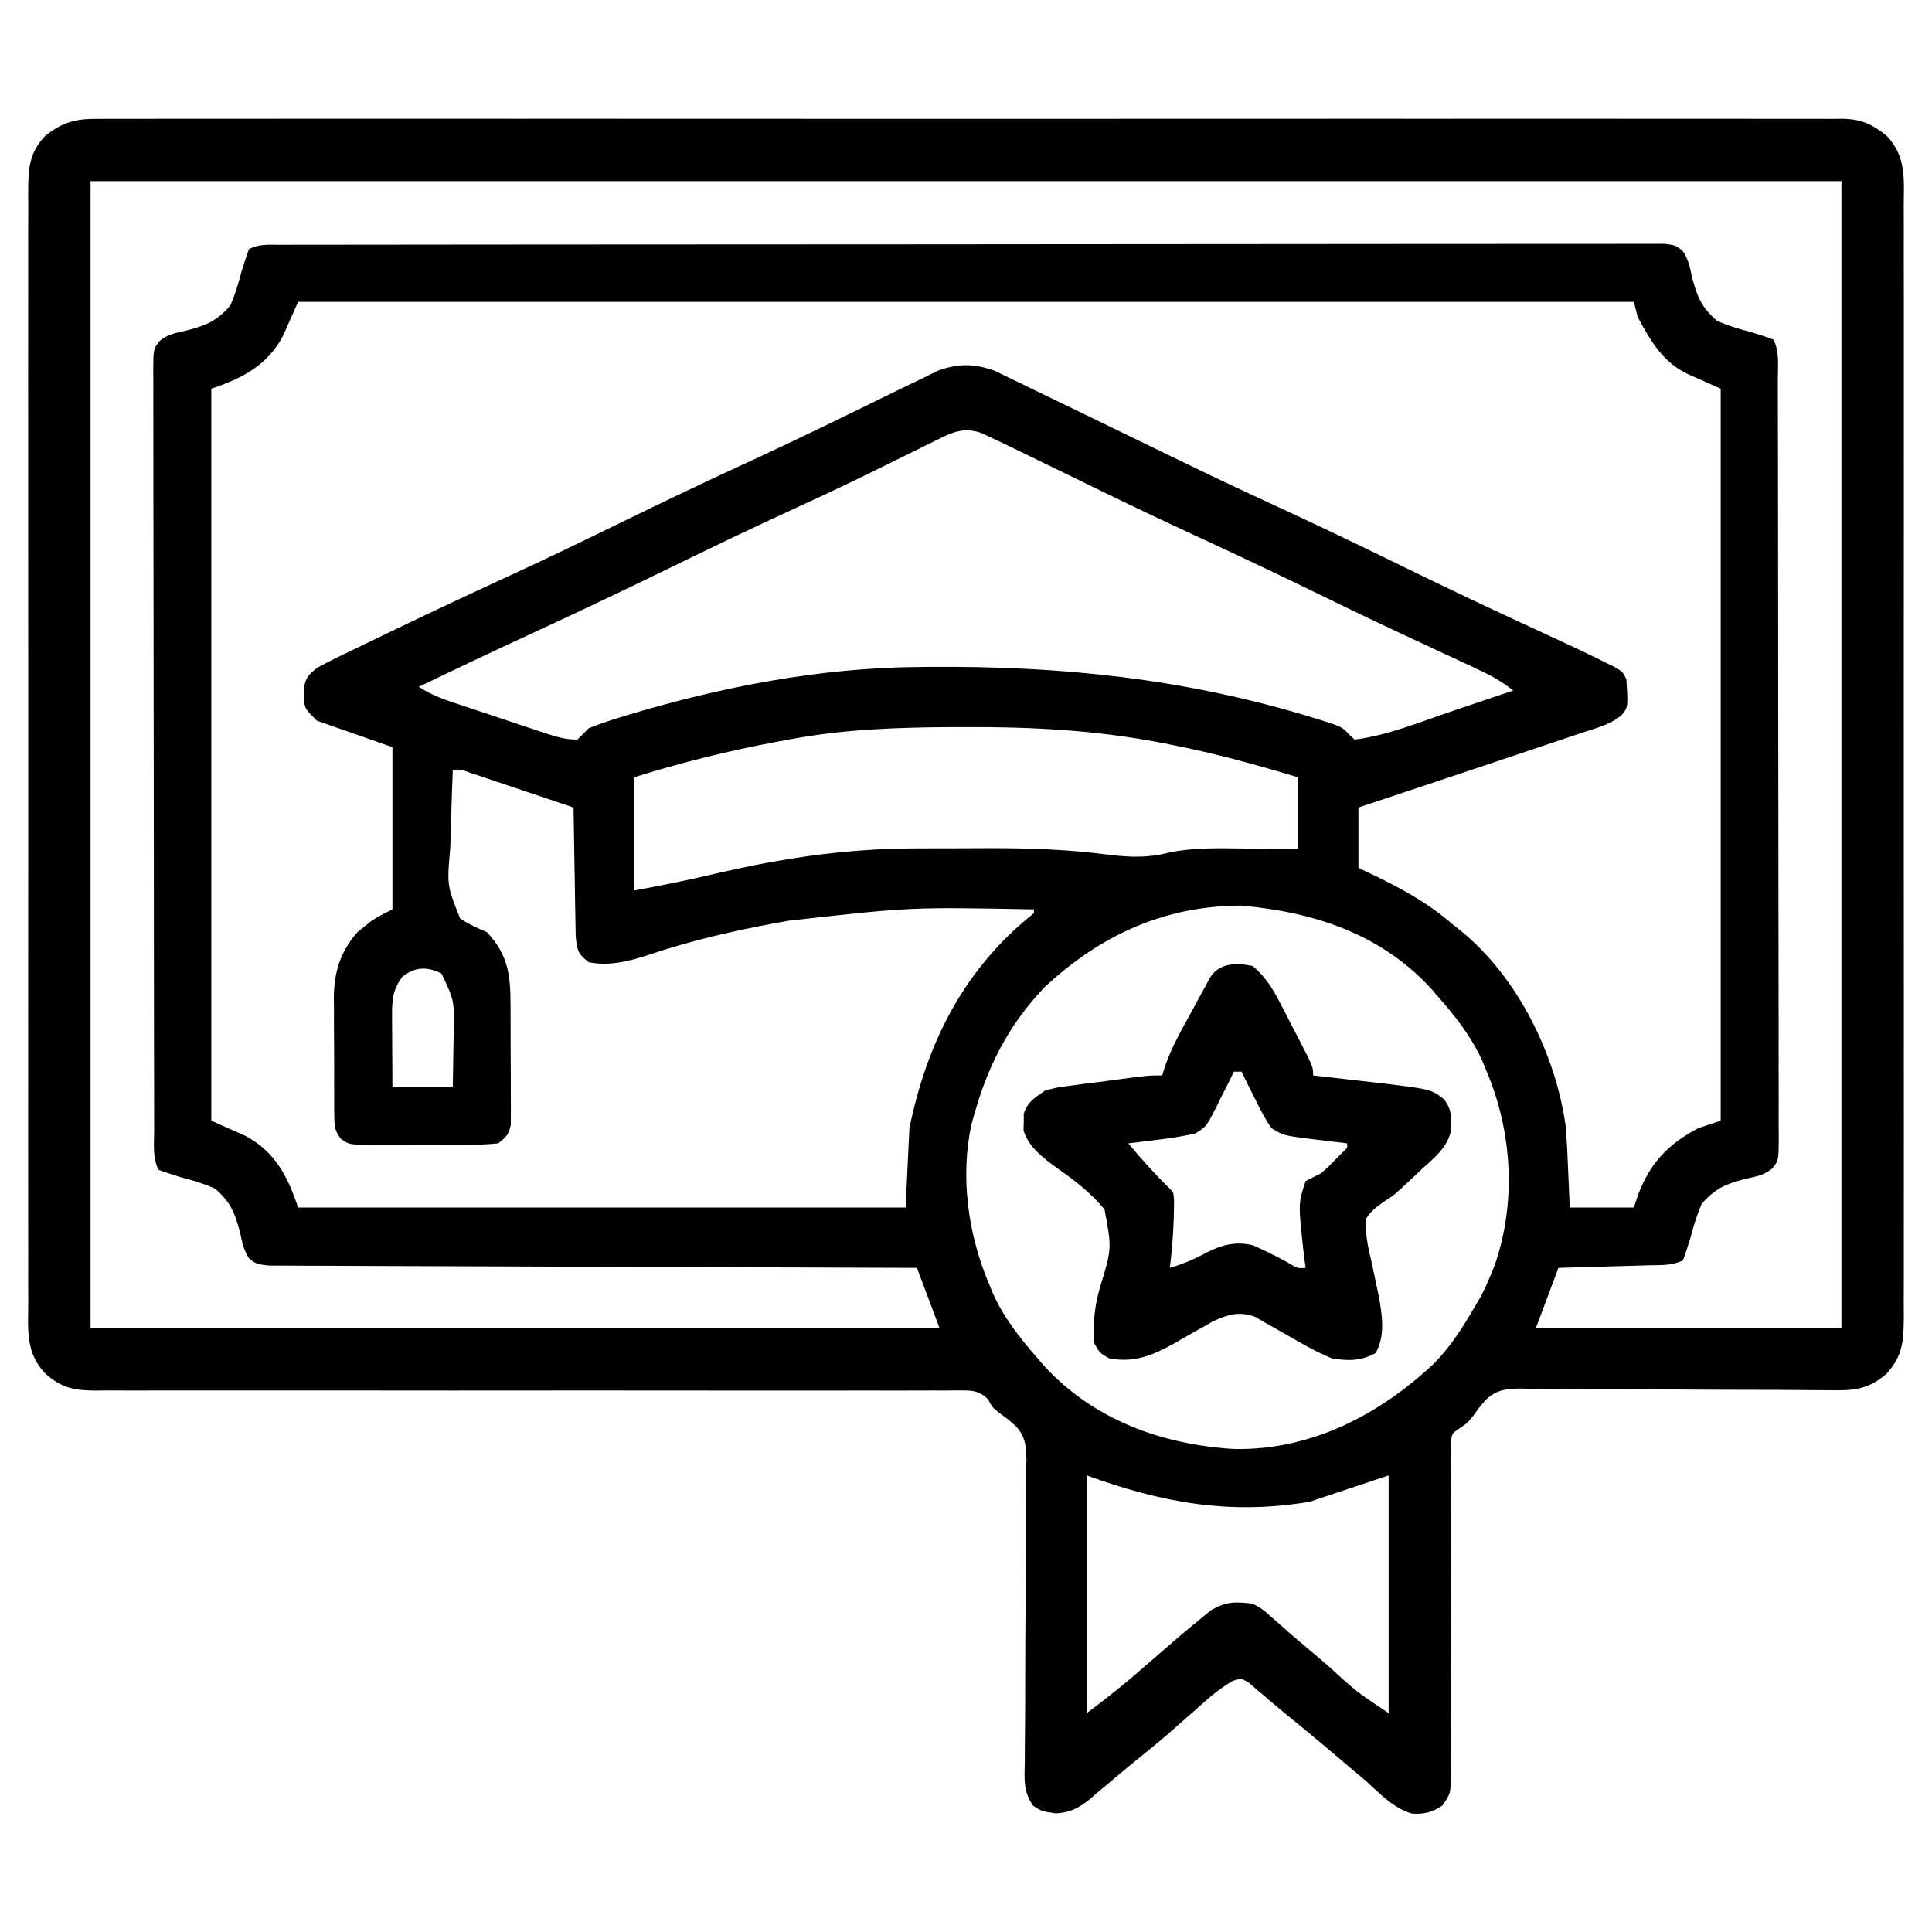 <?xml version="1.0" encoding="UTF-8"?>
<svg version="1.1" xmlns="http://www.w3.org/2000/svg" width="512" height="512">
<path d="M0 0 C0.809 -0.006 1.618 -0.012 2.451 -0.018 C5.166 -0.032 7.881 -0.018 10.597 -0.005 C12.561 -0.009 14.525 -0.016 16.489 -0.023 C21.892 -0.04 27.293 -0.032 32.696 -0.02 C38.52 -0.011 44.344 -0.024 50.168 -0.035 C61.579 -0.053 72.991 -0.049 84.402 -0.038 C93.674 -0.029 102.947 -0.028 112.219 -0.032 C113.537 -0.033 114.856 -0.033 116.214 -0.034 C118.221 -0.035 120.228 -0.036 122.235 -0.037 C147.319 -0.049 172.402 -0.038 197.485 -0.016 C219.774 0.003 242.063 0.001 264.352 -0.018 C289.39 -0.04 314.427 -0.048 339.464 -0.036 C342.133 -0.034 344.802 -0.033 347.47 -0.032 C349.44 -0.031 349.44 -0.031 351.449 -0.03 C360.713 -0.027 369.977 -0.032 379.24 -0.042 C390.526 -0.053 401.812 -0.05 413.097 -0.029 C418.858 -0.018 424.619 -0.014 430.379 -0.027 C435.65 -0.039 440.919 -0.033 446.19 -0.011 C448.099 -0.007 450.009 -0.009 451.919 -0.019 C454.509 -0.031 457.099 -0.019 459.689 0 C460.435 -0.009 461.182 -0.019 461.95 -0.028 C467.049 0.045 469.899 1.328 473.845 4.503 C479.081 9.995 478.405 16.026 478.353 23.181 C478.362 25.118 478.362 25.118 478.371 27.094 C478.388 30.672 478.38 34.249 478.368 37.827 C478.358 41.688 478.372 45.549 478.383 49.41 C478.401 56.972 478.397 64.533 478.386 72.094 C478.377 78.239 478.376 84.384 478.38 90.529 C478.38 91.403 478.381 92.277 478.382 93.178 C478.383 94.955 478.384 96.731 478.386 98.508 C478.397 115.167 478.384 131.826 478.362 148.485 C478.345 162.78 478.348 177.075 478.366 191.371 C478.387 207.97 478.396 224.569 478.384 241.168 C478.382 242.938 478.381 244.708 478.38 246.478 C478.379 247.784 478.379 247.784 478.378 249.117 C478.375 255.255 478.38 261.393 478.39 267.53 C478.401 275.01 478.398 282.49 478.377 289.969 C478.366 293.786 478.362 297.602 478.375 301.418 C478.389 305.554 478.373 309.69 478.353 313.826 C478.366 315.638 478.366 315.638 478.38 317.486 C478.32 323.791 478.154 327.749 473.845 332.503 C468.807 336.964 464.68 337.05 458.278 336.922 C457.333 336.92 456.387 336.917 455.413 336.915 C453.367 336.907 451.321 336.891 449.275 336.867 C446.034 336.831 442.793 336.824 439.552 336.824 C430.339 336.821 421.126 336.775 411.913 336.692 C406.272 336.644 400.631 336.634 394.989 336.648 C392.843 336.645 390.696 336.628 388.551 336.595 C385.546 336.549 382.545 336.553 379.54 336.567 C378.658 336.541 377.777 336.515 376.868 336.489 C373.078 336.552 370.764 336.71 367.831 339.242 C365.981 341.329 365.981 341.329 364.426 343.493 C362.845 345.503 362.845 345.503 360.679 347.013 C358.698 348.325 358.698 348.325 358.348 350.361 C358.35 351.411 358.35 351.411 358.353 352.482 C358.344 353.288 358.336 354.094 358.328 354.924 C358.339 355.805 358.351 356.686 358.362 357.593 C358.356 358.988 358.356 358.988 358.35 360.412 C358.344 362.434 358.348 364.456 358.359 366.477 C358.376 369.675 358.369 372.873 358.354 376.071 C358.325 384.015 358.338 391.958 358.35 399.902 C358.358 406.612 358.35 413.321 358.321 420.031 C358.313 423.185 358.33 426.337 358.348 429.49 C358.342 431.422 358.335 433.353 358.327 435.284 C358.338 436.163 358.35 437.042 358.361 437.947 C358.302 443.862 358.302 443.862 356.041 447.033 C353.413 448.792 351.263 449.313 348.099 449.132 C343.15 447.751 339.59 443.858 335.845 440.503 C334.259 439.148 332.663 437.805 331.067 436.463 C329.401 435.061 327.742 433.652 326.083 432.242 C322.232 428.977 318.345 425.761 314.415 422.593 C312.698 421.198 311.005 419.773 309.337 418.32 C308.556 417.658 307.774 416.997 306.97 416.316 C306.292 415.724 305.614 415.133 304.915 414.523 C302.87 413.257 302.87 413.257 300.532 413.949 C296.857 416.075 293.866 418.732 290.72 421.566 C289.376 422.753 288.03 423.939 286.684 425.124 C286.028 425.704 285.372 426.284 284.696 426.882 C281.422 429.75 278.061 432.504 274.665 435.226 C272.524 436.955 270.426 438.711 268.337 440.499 C267.111 441.522 265.884 442.544 264.657 443.566 C264.099 444.056 263.541 444.546 262.965 445.051 C259.927 447.539 257.646 448.848 253.669 449.062 C249.845 448.503 249.845 448.503 247.632 447.041 C244.959 443.245 245.334 439.883 245.426 435.348 C245.428 434.422 245.431 433.496 245.433 432.543 C245.441 430.534 245.457 428.525 245.481 426.516 C245.517 423.333 245.524 420.152 245.524 416.969 C245.526 407.922 245.573 398.875 245.656 389.827 C245.704 384.292 245.714 378.757 245.7 373.221 C245.703 371.114 245.72 369.007 245.753 366.9 C245.799 363.948 245.795 360.999 245.781 358.047 C245.807 357.181 245.833 356.315 245.859 355.422 C245.796 351.665 245.622 349.4 243.106 346.499 C241.019 344.649 241.019 344.649 238.855 343.09 C236.845 341.503 236.845 341.503 235.681 339.337 C233.026 336.686 230.801 337.018 227.151 336.98 C226.223 336.99 225.294 337 224.337 337.011 C223.35 337.007 222.364 337.002 221.347 336.997 C218.026 336.986 214.706 337.004 211.384 337.021 C209.009 337.019 206.635 337.015 204.26 337.009 C198.469 336.999 192.678 337.008 186.887 337.023 C180.144 337.039 173.4 337.029 166.657 337.017 C154.623 336.995 142.588 336.989 130.554 336.994 C129.474 336.995 129.474 336.995 128.371 336.995 C122.527 336.998 116.683 337.001 110.838 337.005 C105.734 337.008 100.63 337.01 95.526 337.013 C94.807 337.013 94.089 337.013 93.348 337.014 C81.363 337.019 69.378 337.008 57.393 336.986 C50.664 336.975 43.934 336.972 37.205 336.989 C30.876 337.006 24.547 337.004 18.218 336.989 C15.893 336.987 13.569 336.992 11.244 337.004 C8.074 337.019 4.904 337.01 1.733 336.995 C0.811 337.006 -0.111 337.016 -1.061 337.027 C-6.575 336.969 -9.877 336.314 -14.155 332.503 C-19.392 327.012 -18.716 320.981 -18.663 313.826 C-18.67 312.534 -18.676 311.243 -18.682 309.913 C-18.699 306.335 -18.691 302.757 -18.678 299.179 C-18.669 295.318 -18.683 291.457 -18.694 287.596 C-18.712 280.035 -18.708 272.474 -18.697 264.913 C-18.688 258.768 -18.686 252.623 -18.691 246.478 C-18.691 245.604 -18.692 244.729 -18.693 243.828 C-18.694 242.052 -18.695 240.275 -18.696 238.499 C-18.708 221.84 -18.695 205.181 -18.673 188.522 C-18.655 174.227 -18.658 159.931 -18.677 145.636 C-18.698 129.037 -18.707 112.438 -18.694 95.838 C-18.693 94.068 -18.692 92.298 -18.691 90.529 C-18.69 89.658 -18.689 88.787 -18.689 87.89 C-18.685 81.752 -18.691 75.614 -18.701 69.476 C-18.712 61.997 -18.709 54.517 -18.687 47.038 C-18.677 43.221 -18.673 39.405 -18.686 35.588 C-18.7 31.452 -18.683 27.317 -18.663 23.181 C-18.672 21.973 -18.681 20.765 -18.69 19.521 C-18.633 13.403 -18.584 9.148 -14.155 4.503 C-9.48 0.741 -5.85 -0.073 0 0 Z M-2.155 16.503 C-2.155 116.823 -2.155 217.143 -2.155 320.503 C72.095 320.503 146.345 320.503 222.845 320.503 C219.875 312.583 219.875 312.583 216.845 304.503 C214.659 304.497 212.473 304.492 210.221 304.486 C189.664 304.429 169.106 304.356 148.549 304.268 C137.979 304.223 127.409 304.183 116.839 304.157 C107.628 304.134 98.418 304.101 89.208 304.055 C84.329 304.031 79.45 304.012 74.571 304.006 C69.982 304 65.393 303.98 60.804 303.949 C59.117 303.94 57.43 303.937 55.743 303.938 C53.445 303.94 51.147 303.923 48.849 303.902 C46.917 303.895 46.917 303.895 44.947 303.888 C41.845 303.503 41.845 303.503 39.955 302.134 C38.441 299.911 38.028 297.815 37.47 295.191 C36.109 289.934 34.968 287.089 30.845 283.503 C27.916 282.182 24.948 281.316 21.845 280.503 C19.827 279.891 17.819 279.244 15.845 278.503 C14.217 275.247 14.7 271.661 14.704 268.083 C14.701 267.201 14.698 266.32 14.695 265.411 C14.686 262.439 14.685 259.468 14.683 256.496 C14.679 254.372 14.674 252.249 14.668 250.125 C14.655 244.344 14.649 238.564 14.644 232.783 C14.641 229.175 14.637 225.567 14.633 221.959 C14.619 210.682 14.61 199.405 14.606 188.127 C14.601 175.089 14.584 162.05 14.555 149.012 C14.533 138.946 14.523 128.881 14.522 118.815 C14.521 112.797 14.515 106.78 14.497 100.762 C14.48 95.104 14.478 89.447 14.487 83.789 C14.488 81.708 14.483 79.628 14.474 77.547 C14.461 74.715 14.467 71.883 14.477 69.051 C14.469 68.221 14.461 67.39 14.453 66.535 C14.502 60.926 14.502 60.926 16.212 58.818 C18.411 57.047 20.408 56.714 23.157 56.128 C28.414 54.767 31.259 53.627 34.845 49.503 C36.165 46.575 37.032 43.606 37.845 40.503 C38.457 38.486 39.104 36.477 39.845 34.503 C42.615 33.118 44.853 33.375 47.954 33.372 C49.266 33.368 50.578 33.364 51.93 33.36 C53.4 33.361 54.87 33.362 56.339 33.363 C57.89 33.36 59.44 33.357 60.991 33.354 C65.268 33.346 69.544 33.344 73.821 33.343 C78.427 33.341 83.033 33.334 87.639 33.327 C97.717 33.314 107.796 33.308 117.874 33.303 C124.162 33.3 130.45 33.296 136.738 33.292 C154.134 33.279 171.53 33.269 188.926 33.266 C190.04 33.266 191.154 33.265 192.302 33.265 C193.977 33.265 193.977 33.265 195.686 33.264 C197.949 33.264 200.212 33.264 202.475 33.263 C204.159 33.263 204.159 33.263 205.877 33.262 C224.078 33.259 242.279 33.241 260.48 33.218 C279.149 33.194 297.818 33.182 316.487 33.18 C326.977 33.18 337.466 33.174 347.955 33.156 C356.884 33.14 365.814 33.135 374.743 33.143 C379.302 33.147 383.861 33.146 388.421 33.132 C392.59 33.12 396.759 33.121 400.928 33.133 C402.441 33.135 403.954 33.132 405.466 33.123 C407.514 33.112 409.561 33.121 411.609 33.131 C412.749 33.131 413.889 33.13 415.063 33.13 C417.845 33.503 417.845 33.503 419.686 34.871 C421.26 37.089 421.655 39.164 422.22 41.816 C423.581 47.072 424.721 49.918 428.845 53.503 C431.773 54.824 434.742 55.691 437.845 56.503 C439.862 57.116 441.871 57.763 443.845 58.503 C445.473 61.759 444.989 65.346 444.985 68.924 C444.99 70.246 444.99 70.246 444.994 71.596 C445.003 74.567 445.004 77.539 445.006 80.511 C445.01 82.634 445.015 84.758 445.021 86.881 C445.034 92.662 445.04 98.443 445.045 104.224 C445.048 107.832 445.052 111.44 445.056 115.048 C445.07 126.325 445.08 137.602 445.083 148.879 C445.088 161.918 445.106 174.957 445.134 187.995 C445.156 198.061 445.166 208.126 445.168 218.191 C445.169 224.209 445.175 230.227 445.192 236.245 C445.209 241.903 445.211 247.56 445.202 253.218 C445.201 255.298 445.206 257.379 445.216 259.46 C445.228 262.292 445.223 265.124 445.212 267.956 C445.224 269.201 445.224 269.201 445.237 270.472 C445.188 276.081 445.188 276.081 443.477 278.189 C441.278 279.959 439.281 280.293 436.532 280.878 C431.276 282.239 428.43 283.38 424.845 287.503 C423.524 290.432 422.657 293.4 421.845 296.503 C421.232 298.521 420.585 300.529 419.845 302.503 C416.892 303.98 414.16 303.726 410.868 303.82 C410.183 303.841 409.498 303.861 408.792 303.883 C406.601 303.948 404.41 304.007 402.22 304.066 C400.735 304.109 399.251 304.153 397.766 304.197 C394.126 304.305 390.485 304.404 386.845 304.503 C384.865 309.783 382.885 315.063 380.845 320.503 C407.575 320.503 434.305 320.503 461.845 320.503 C461.845 220.183 461.845 119.863 461.845 16.503 C308.725 16.503 155.605 16.503 -2.155 16.503 Z M52.845 48.503 C51.525 51.473 50.205 54.443 48.845 57.503 C44.672 65.385 38.059 68.765 29.845 71.503 C29.845 135.523 29.845 199.543 29.845 265.503 C32.815 266.823 35.785 268.143 38.845 269.503 C46.726 273.676 50.107 280.289 52.845 288.503 C105.975 288.503 159.105 288.503 213.845 288.503 C214.175 281.573 214.505 274.643 214.845 267.503 C219.508 244.688 229.388 225.174 247.845 210.503 C247.845 210.173 247.845 209.843 247.845 209.503 C215.21 208.87 215.21 208.87 182.845 212.503 C181.858 212.68 180.871 212.857 179.855 213.039 C168.186 215.179 156.769 217.81 145.525 221.624 C140.43 223.291 135.206 224.572 129.845 223.503 C126.955 221.174 126.858 220.623 126.412 216.675 C126.371 215.083 126.345 213.49 126.333 211.898 C126.306 210.639 126.306 210.639 126.278 209.355 C126.224 206.675 126.19 203.996 126.157 201.316 C126.124 199.499 126.089 197.682 126.054 195.865 C125.969 191.411 125.902 186.957 125.845 182.503 C121.61 181.075 117.374 179.651 113.137 178.231 C111.695 177.747 110.254 177.262 108.813 176.776 C106.744 176.078 104.673 175.384 102.602 174.691 C101.356 174.272 100.11 173.853 98.826 173.421 C96.046 172.405 96.046 172.405 93.845 172.503 C93.621 177.663 93.459 182.819 93.35 187.982 C93.305 189.736 93.244 191.49 93.166 193.243 C92.282 203.162 92.282 203.162 95.802 211.932 C98.102 213.441 100.309 214.461 102.845 215.503 C108.663 221.621 109.154 227.205 109.145 235.292 C109.15 236.233 109.154 237.173 109.158 238.142 C109.164 240.124 109.165 242.105 109.16 244.087 C109.157 247.125 109.181 250.161 109.206 253.199 C109.208 255.126 109.209 257.053 109.208 258.98 C109.217 259.889 109.226 260.799 109.236 261.736 C109.226 263.002 109.226 263.002 109.217 264.295 C109.218 265.037 109.218 265.779 109.219 266.544 C108.73 269.103 107.934 269.975 105.845 271.503 C102.796 271.802 99.956 271.924 96.907 271.902 C96.031 271.905 95.154 271.908 94.251 271.91 C92.398 271.913 90.546 271.907 88.693 271.894 C85.855 271.878 83.019 271.894 80.181 271.914 C78.381 271.912 76.582 271.908 74.782 271.902 C73.932 271.908 73.082 271.914 72.206 271.92 C66.317 271.85 66.317 271.85 64.122 270.239 C62.553 268.107 62.46 266.972 62.441 264.342 C62.428 263.508 62.415 262.673 62.402 261.813 C62.405 260.913 62.408 260.013 62.411 259.085 C62.406 258.154 62.401 257.223 62.395 256.264 C62.389 254.291 62.39 252.318 62.399 250.345 C62.407 247.344 62.378 244.346 62.347 241.345 C62.345 239.425 62.346 237.505 62.349 235.585 C62.337 234.696 62.326 233.806 62.314 232.889 C62.39 226.021 64.038 220.691 68.626 215.48 C69.193 215.034 69.76 214.588 70.345 214.128 C70.912 213.667 71.479 213.205 72.063 212.73 C73.845 211.503 73.845 211.503 77.845 209.503 C77.845 195.313 77.845 181.123 77.845 166.503 C71.245 164.193 64.645 161.883 57.845 159.503 C54.845 156.503 54.845 156.503 54.446 154.566 C54.454 153.885 54.462 153.205 54.47 152.503 C54.462 151.823 54.454 151.142 54.446 150.441 C54.982 147.833 55.791 147.225 57.845 145.503 C60.151 144.246 62.441 143.077 64.809 141.949 C65.506 141.611 66.202 141.274 66.919 140.926 C69.203 139.82 71.493 138.724 73.782 137.628 C75.382 136.857 76.981 136.086 78.581 135.314 C89.075 130.261 99.62 125.327 110.202 120.459 C119.645 116.1 128.999 111.568 138.345 107.003 C149.893 101.363 161.484 95.847 173.162 90.478 C184.592 85.203 195.903 79.686 207.21 74.15 C207.932 73.797 208.653 73.444 209.397 73.081 C210.742 72.423 212.087 71.764 213.43 71.103 C215.229 70.224 217.037 69.363 218.845 68.503 C219.986 67.935 221.128 67.367 222.304 66.781 C227.83 64.787 231.838 64.805 237.382 66.734 C239.16 67.596 239.16 67.596 240.974 68.476 C241.962 68.947 241.962 68.947 242.97 69.428 C245.123 70.46 247.265 71.513 249.407 72.566 C250.923 73.297 252.439 74.026 253.956 74.755 C257.845 76.625 261.724 78.514 265.6 80.408 C269.059 82.096 272.524 83.773 275.989 85.449 C279.856 87.32 283.723 89.192 287.586 91.071 C295.88 95.1 304.218 99.022 312.595 102.878 C324.001 108.131 335.299 113.584 346.582 119.096 C356.725 124.049 366.906 128.901 377.157 133.628 C392.193 140.569 392.193 140.569 398.532 143.691 C399.567 144.2 400.602 144.709 401.669 145.234 C403.845 146.503 403.845 146.503 404.845 148.503 C405.317 155.943 405.317 155.943 403.554 158.034 C400.684 160.501 397.075 161.375 393.532 162.542 C392.698 162.825 391.864 163.107 391.005 163.399 C388.288 164.317 385.566 165.223 382.845 166.128 C380.983 166.755 379.122 167.382 377.261 168.01 C372.647 169.564 368.029 171.108 363.41 172.648 C360.321 173.678 357.234 174.712 354.146 175.747 C347.383 178.013 340.616 180.264 333.845 182.503 C333.845 187.783 333.845 193.063 333.845 198.503 C334.895 199 335.946 199.496 337.028 200.007 C344.981 203.829 352.163 207.657 358.845 213.503 C359.505 214.022 360.165 214.54 360.845 215.074 C376.084 227.396 386.302 248.252 388.845 267.503 C389.097 271.126 389.257 274.75 389.407 278.378 C389.45 279.353 389.493 280.327 389.538 281.331 C389.643 283.722 389.744 286.113 389.845 288.503 C395.455 288.503 401.065 288.503 406.845 288.503 C407.236 287.328 407.628 286.152 408.032 284.941 C411.209 276.64 415.965 271.682 423.845 267.503 C425.825 266.843 427.805 266.183 429.845 265.503 C429.845 201.483 429.845 137.463 429.845 71.503 C426.875 70.183 423.905 68.863 420.845 67.503 C414.377 64.27 411.167 58.727 407.845 52.503 C407.515 51.183 407.185 49.863 406.845 48.503 C290.025 48.503 173.205 48.503 52.845 48.503 Z M221.657 85.328 C221.051 85.625 220.446 85.922 219.822 86.229 C218.512 86.872 217.205 87.519 215.899 88.169 C212.384 89.918 208.856 91.641 205.329 93.367 C204.252 93.895 204.252 93.895 203.153 94.434 C196.512 97.684 189.814 100.794 183.095 103.878 C172.442 108.782 161.882 113.857 151.345 119.003 C138.378 125.336 125.348 131.5 112.243 137.542 C103.069 141.775 93.954 146.133 84.845 150.503 C88.349 152.839 91.946 154.014 95.907 155.324 C96.695 155.587 97.483 155.851 98.294 156.122 C99.958 156.677 101.622 157.23 103.287 157.781 C105.837 158.626 108.384 159.48 110.931 160.335 C112.548 160.874 114.165 161.412 115.782 161.949 C116.545 162.205 117.307 162.461 118.093 162.725 C121.124 163.722 123.632 164.503 126.845 164.503 C127.863 163.522 128.862 162.52 129.845 161.503 C132.535 160.442 135.148 159.531 137.907 158.691 C138.734 158.436 139.561 158.181 140.413 157.918 C165.251 150.475 191.125 145.491 217.11 145.265 C218.054 145.255 218.998 145.245 219.97 145.235 C255.124 144.946 287.987 148.333 321.782 158.691 C322.954 159.047 322.954 159.047 324.15 159.411 C329.512 161.144 329.512 161.144 331.339 163.119 C332.084 163.804 332.084 163.804 332.845 164.503 C341.75 163.37 350.429 159.752 358.907 156.878 C360.456 156.357 362.005 155.836 363.554 155.316 C367.319 154.05 371.082 152.778 374.845 151.503 C371.539 148.79 367.966 147.01 364.106 145.238 C363.11 144.773 363.11 144.773 362.093 144.298 C360.658 143.629 359.222 142.962 357.786 142.297 C353.927 140.51 350.075 138.708 346.224 136.906 C345.436 136.538 344.649 136.17 343.837 135.791 C336.179 132.205 328.571 128.519 320.97 124.816 C310.275 119.611 299.524 114.549 288.72 109.575 C277.347 104.317 266.086 98.834 254.832 93.326 C250.841 91.374 246.846 89.434 242.845 87.503 C241.746 86.972 240.648 86.441 239.517 85.894 C238.544 85.435 237.57 84.976 236.567 84.503 C235.741 84.111 234.915 83.72 234.064 83.316 C229.152 81.518 226.066 83.14 221.657 85.328 Z M182.845 164.503 C181.849 164.686 180.854 164.868 179.828 165.056 C166.912 167.457 154.381 170.586 141.845 174.503 C141.845 184.403 141.845 194.303 141.845 204.503 C149.074 203.189 156.153 201.768 163.282 200.066 C170.665 198.348 178.034 196.867 185.532 195.753 C186.308 195.638 187.084 195.523 187.883 195.404 C197.508 194.046 207.067 193.347 216.786 193.335 C217.793 193.332 218.8 193.329 219.838 193.325 C221.956 193.32 224.075 193.318 226.193 193.318 C229.375 193.316 232.556 193.298 235.737 193.279 C246.639 193.25 257.274 193.615 268.083 195.072 C273.358 195.677 278.182 195.85 283.337 194.511 C290.177 193.042 297.006 193.289 303.97 193.378 C305.321 193.388 306.673 193.398 308.024 193.406 C311.298 193.429 314.571 193.465 317.845 193.503 C317.845 187.233 317.845 180.963 317.845 174.503 C306.507 171.07 295.288 168.007 283.657 165.753 C282.651 165.555 281.645 165.357 280.609 165.153 C263.822 162.015 247.272 161.127 230.22 161.191 C228.699 161.194 228.699 161.194 227.148 161.196 C212.171 161.242 197.596 161.696 182.845 164.503 Z M250.595 230.191 C241.024 240.275 235.512 251.177 231.845 264.503 C231.667 265.124 231.49 265.745 231.307 266.385 C228.275 280.277 230.374 295.567 235.845 308.503 C236.229 309.442 236.613 310.38 237.009 311.347 C239.954 317.84 244.161 323.17 248.845 328.503 C249.439 329.193 250.033 329.883 250.645 330.593 C263.804 344.823 281.774 351.328 300.845 352.503 C321.245 352.918 339.397 343.459 353.97 329.753 C358.419 325.18 361.665 320.009 364.845 314.503 C365.235 313.847 365.626 313.191 366.028 312.515 C367.111 310.548 367.996 308.582 368.845 306.503 C369.217 305.592 369.59 304.681 369.974 303.742 C375.706 287.185 374.62 268.524 367.845 252.503 C367.46 251.565 367.076 250.626 366.681 249.66 C363.735 243.167 359.528 237.837 354.845 232.503 C354.25 231.814 353.656 231.124 353.044 230.414 C339.666 215.947 322.017 210.205 302.845 208.503 C282.491 208.503 265.336 216.379 250.595 230.191 Z M80.532 227.316 C77.799 230.859 77.724 233.714 77.747 238.046 C77.75 239.119 77.753 240.193 77.757 241.298 C77.765 242.418 77.773 243.537 77.782 244.691 C77.787 245.822 77.791 246.953 77.796 248.119 C77.808 250.914 77.826 253.708 77.845 256.503 C83.125 256.503 88.405 256.503 93.845 256.503 C93.926 252.628 93.985 248.754 94.032 244.878 C94.057 243.784 94.082 242.69 94.108 241.562 C94.214 233.603 94.214 233.603 90.845 226.503 C87.049 224.606 83.871 224.699 80.532 227.316 Z M261.845 359.503 C261.845 380.293 261.845 401.083 261.845 422.503 C267.124 418.544 272.121 414.61 277.032 410.253 C279.628 407.994 282.234 405.746 284.845 403.503 C285.446 402.985 286.047 402.467 286.667 401.933 C288.354 400.495 290.063 399.089 291.782 397.691 C292.761 396.88 293.739 396.069 294.747 395.234 C298.944 392.889 301.075 392.932 305.845 393.503 C308.356 394.867 308.356 394.867 310.532 396.816 C311.373 397.545 312.213 398.275 313.079 399.027 C313.992 399.844 314.904 400.661 315.845 401.503 C317.431 402.859 319.027 404.203 320.624 405.546 C322.28 406.939 323.93 408.34 325.579 409.742 C333.272 416.794 333.272 416.794 341.845 422.503 C341.845 401.713 341.845 380.923 341.845 359.503 C331.45 362.968 331.45 362.968 320.845 366.503 C299.669 370.033 281.725 366.732 261.845 359.503 Z " fill="#000000" transform="translate(26.155,31.497)"/>
<path d="M0 0 C3.184 2.776 5.082 5.619 7.016 9.352 C7.808 10.875 7.808 10.875 8.617 12.43 C9.156 13.484 9.695 14.539 10.25 15.625 C10.804 16.687 11.359 17.749 11.93 18.844 C16 26.724 16 26.724 16 29 C16.715 29.08 17.431 29.161 18.168 29.244 C21.446 29.615 24.723 29.995 28 30.375 C29.688 30.564 29.688 30.564 31.41 30.758 C47.215 32.606 47.215 32.606 50.672 35.305 C52.788 38.005 52.662 40.28 52.543 43.62 C51.513 48.132 48.281 50.691 44.938 53.688 C44.281 54.312 43.624 54.937 42.947 55.58 C37.643 60.581 37.643 60.581 34.887 62.376 C32.789 63.798 31.389 64.873 30 67 C29.726 71.104 30.62 74.832 31.562 78.812 C32.008 80.901 32.447 82.991 32.879 85.082 C33.086 86.083 33.293 87.083 33.507 88.114 C34.348 93.035 35.074 98.085 32.562 102.562 C28.734 104.71 25.23 104.687 21 104 C16.907 102.319 13.136 100.155 9.312 97.938 C7.317 96.786 5.313 95.648 3.301 94.527 C2.426 94.019 1.551 93.511 0.65 92.988 C-3.503 91.44 -6.519 92.325 -10.466 94.123 C-11.257 94.579 -12.048 95.034 -12.863 95.504 C-13.751 95.997 -14.638 96.49 -15.553 96.998 C-17.385 98.037 -19.214 99.084 -21.037 100.139 C-26.741 103.285 -31.428 105.182 -38 104 C-40.562 102.562 -40.562 102.562 -42 100 C-42.372 94.724 -41.985 90.489 -40.562 85.398 C-37.342 74.879 -37.342 74.879 -39.284 64.527 C-42.896 60.088 -47.287 56.773 -51.943 53.497 C-55.618 50.822 -59.354 48.048 -60.762 43.586 C-60.737 42.856 -60.713 42.127 -60.688 41.375 C-60.691 40.64 -60.695 39.905 -60.699 39.148 C-59.65 35.925 -57.772 34.883 -55 33 C-51.91 32.179 -51.91 32.179 -48.492 31.734 C-47.259 31.567 -46.025 31.399 -44.754 31.227 C-43.474 31.069 -42.194 30.912 -40.875 30.75 C-39.587 30.577 -38.299 30.405 -36.973 30.227 C-27.676 29 -27.676 29 -24 29 C-23.727 28.121 -23.453 27.241 -23.172 26.335 C-21.349 21.148 -18.643 16.496 -16 11.688 C-15.453 10.674 -14.907 9.66 -14.344 8.615 C-13.818 7.653 -13.292 6.691 -12.75 5.699 C-12.27 4.821 -11.791 3.943 -11.297 3.038 C-8.783 -0.912 -4.298 -0.884 0 0 Z M-5 28 C-5.519 29.06 -6.039 30.119 -6.574 31.211 C-7.278 32.599 -7.982 33.987 -8.688 35.375 C-9.027 36.074 -9.367 36.772 -9.717 37.492 C-12.341 42.594 -12.341 42.594 -15.281 44.406 C-18.774 45.169 -22.265 45.711 -25.812 46.125 C-26.505 46.211 -27.198 46.298 -27.912 46.387 C-29.607 46.597 -31.304 46.799 -33 47 C-29.491 51.185 -25.918 55.194 -22 59 C-21 60 -21 60 -20.867 62.188 C-20.884 68.208 -21.217 74.03 -22 80 C-18.462 78.938 -15.338 77.666 -12.125 75.875 C-8.045 73.843 -4.499 72.94 0 74 C3.251 75.417 6.35 76.986 9.461 78.688 C11.82 80.153 11.82 80.153 14 80 C13.835 78.742 13.67 77.484 13.5 76.188 C12.028 62.917 12.028 62.917 14 57 C15.318 56.304 16.654 55.641 18 55 C19.951 53.326 19.951 53.326 21.75 51.438 C22.364 50.817 22.977 50.197 23.609 49.559 C25.111 48.224 25.111 48.224 25 47 C23.975 46.879 22.95 46.758 21.895 46.633 C20.534 46.464 19.173 46.295 17.812 46.125 C17.139 46.046 16.465 45.968 15.771 45.887 C8.106 44.914 8.106 44.914 5 43 C3.265 40.599 1.98 38.034 0.688 35.375 C0.328 34.669 -0.031 33.962 -0.4 33.234 C-1.281 31.497 -2.142 29.749 -3 28 C-3.66 28 -4.32 28 -5 28 Z " fill="#000000" transform="translate(332,256)"/>
</svg>
